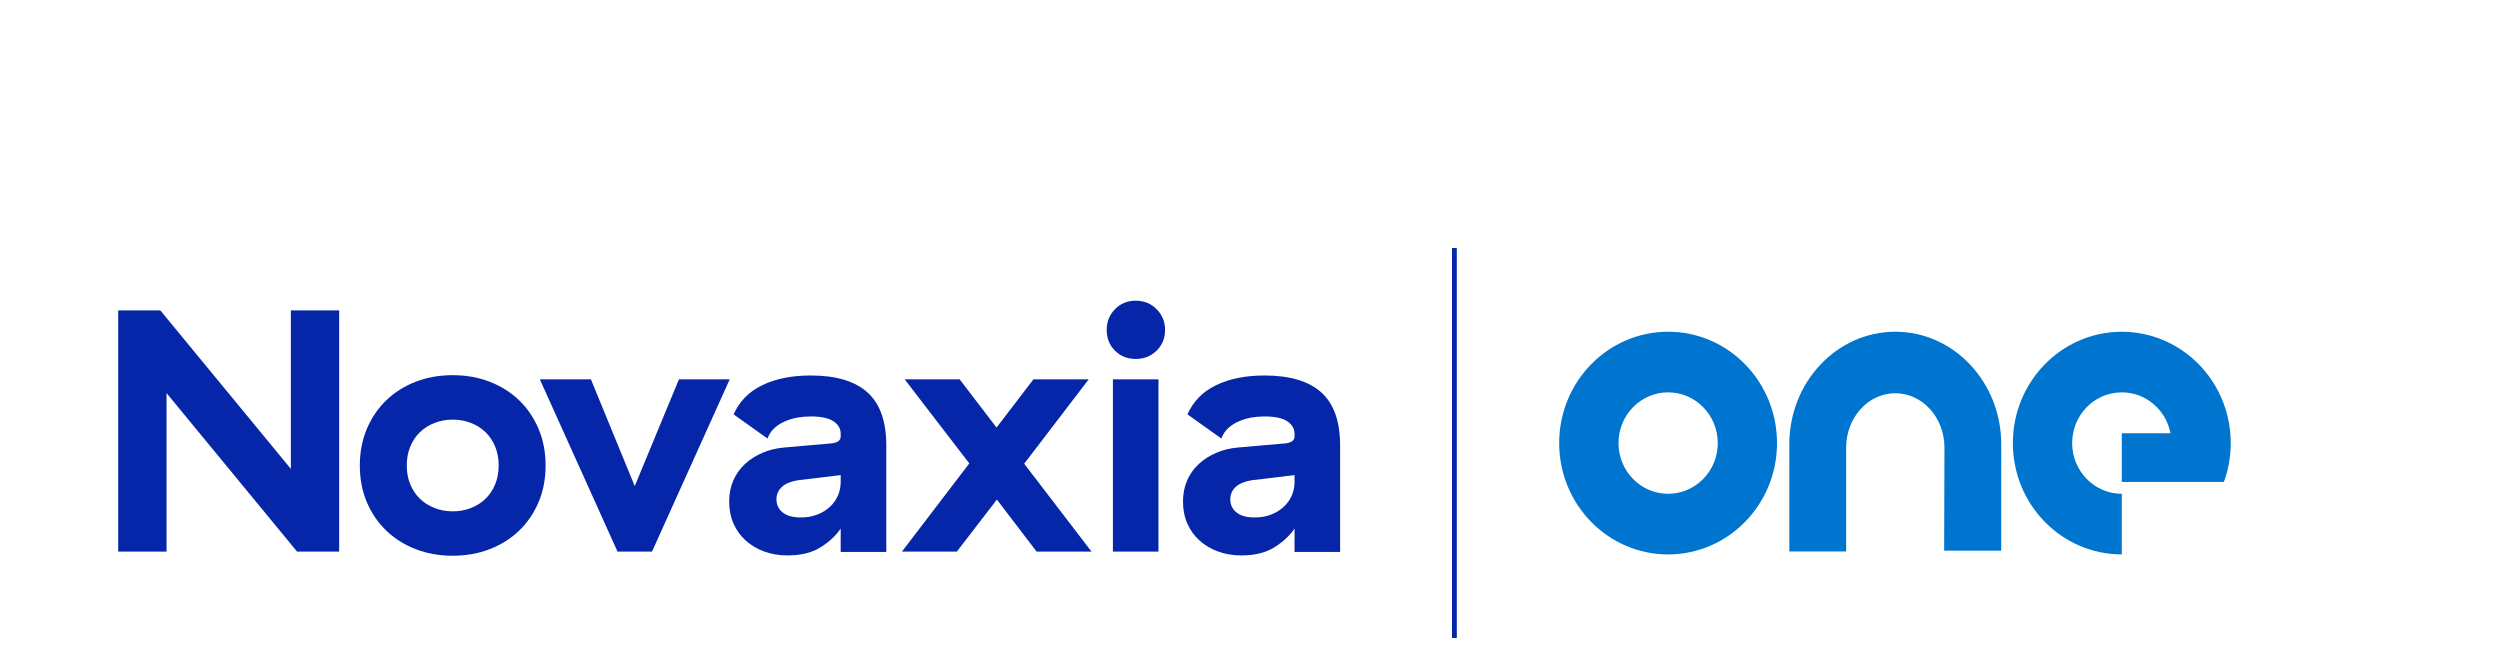 <?xml version="1.0" encoding="UTF-8"?>
<svg xmlns="http://www.w3.org/2000/svg" xmlns:xlink="http://www.w3.org/1999/xlink" width="300" zoomAndPan="magnify" viewBox="0 0 224.88 60" height="80" preserveAspectRatio="xMidYMid meet" version="1.0">
  <path fill="#0626a9" d="M 130.625 22.336 L 131.031 22.336 L 131.031 57.418 L 130.625 57.418 Z M 130.625 22.336 " fill-opacity="1" fill-rule="nonzero"></path>
  <path fill="#0075cf" d="M 174.914 49.562 L 180.051 49.562 L 180.051 39.98 C 180.051 34.391 175.781 29.855 170.516 29.855 C 165.25 29.855 160.98 34.391 160.98 39.98 L 160.98 49.633 L 166.094 49.633 L 166.094 40.285 C 166.094 37.582 168.074 35.391 170.516 35.391 C 172.961 35.391 174.941 37.582 174.941 40.285 Z M 174.914 49.562 " fill-opacity="1" fill-rule="nonzero"></path>
  <path fill="#0075cf" d="M 150.07 44.441 C 147.602 44.441 145.605 42.398 145.605 39.879 C 145.605 37.355 147.605 35.312 150.07 35.312 C 152.535 35.312 154.539 37.355 154.539 39.879 C 154.539 42.398 152.535 44.441 150.07 44.441 M 150.07 29.855 C 144.656 29.855 140.266 34.344 140.266 39.879 C 140.266 45.41 144.656 49.898 150.07 49.898 C 155.484 49.898 159.871 45.41 159.871 39.879 C 159.871 34.344 155.484 29.855 150.07 29.855 " fill-opacity="1" fill-rule="nonzero"></path>
  <path fill="#0075cf" d="M 200.668 38.992 C 200.227 33.871 196.027 29.859 190.902 29.859 C 185.488 29.859 181.098 34.344 181.098 39.879 C 181.098 45.414 185.488 49.898 190.902 49.898 L 190.902 44.441 C 188.438 44.441 186.434 42.398 186.434 39.879 C 186.434 37.355 188.434 35.312 190.902 35.312 C 193.074 35.312 194.883 36.895 195.281 38.992 L 190.902 38.992 L 190.902 43.375 L 200.09 43.375 C 200.488 42.285 200.707 41.109 200.707 39.879 C 200.707 39.578 200.691 39.285 200.668 38.992 " fill-opacity="1" fill-rule="nonzero"></path>
  <path fill="#0626a9" d="M 130.625 22.336 L 131.031 22.336 L 131.031 57.418 L 130.625 57.418 Z M 130.625 22.336 " fill-opacity="1" fill-rule="nonzero"></path>
  <path fill="#0626a9" d="M 26.117 27.934 L 26.117 42.199 L 14.367 27.934 L 10.578 27.934 L 10.578 49.645 L 14.93 49.645 L 14.93 35.379 L 26.676 49.645 L 30.465 49.645 L 30.465 27.934 Z M 26.117 27.934 " fill-opacity="1" fill-rule="nonzero"></path>
  <path fill="#0626a9" d="M 44.508 40.199 C 44.301 39.695 44.012 39.262 43.637 38.898 C 43.266 38.535 42.824 38.258 42.316 38.062 C 41.809 37.867 41.266 37.766 40.684 37.766 C 40.105 37.766 39.562 37.867 39.055 38.062 C 38.547 38.258 38.105 38.535 37.73 38.898 C 37.359 39.262 37.07 39.695 36.863 40.199 C 36.652 40.707 36.551 41.27 36.551 41.891 C 36.551 42.512 36.652 43.078 36.863 43.582 C 37.07 44.09 37.359 44.523 37.73 44.887 C 38.105 45.246 38.547 45.527 39.055 45.723 C 39.562 45.922 40.105 46.02 40.684 46.02 C 41.266 46.02 41.809 45.922 42.316 45.723 C 42.824 45.527 43.266 45.25 43.637 44.887 C 44.012 44.523 44.301 44.09 44.508 43.582 C 44.715 43.078 44.82 42.516 44.82 41.891 C 44.82 41.27 44.715 40.707 44.508 40.199 M 32.961 38.586 C 33.387 37.586 33.973 36.727 34.719 36.012 C 35.461 35.301 36.344 34.746 37.359 34.355 C 38.375 33.961 39.48 33.766 40.684 33.766 C 41.887 33.766 42.992 33.961 44.008 34.355 C 45.023 34.75 45.902 35.301 46.648 36.012 C 47.395 36.727 47.98 37.586 48.406 38.586 C 48.832 39.59 49.043 40.691 49.043 41.891 C 49.043 43.109 48.832 44.219 48.406 45.211 C 47.98 46.203 47.395 47.055 46.648 47.77 C 45.902 48.484 45.023 49.035 44.008 49.426 C 42.992 49.82 41.883 50.016 40.684 50.016 C 39.48 50.016 38.371 49.82 37.359 49.426 C 36.344 49.035 35.461 48.48 34.719 47.77 C 33.973 47.055 33.387 46.203 32.961 45.211 C 32.539 44.219 32.324 43.109 32.324 41.891 C 32.324 40.691 32.539 39.59 32.961 38.586 " fill-opacity="1" fill-rule="nonzero"></path>
  <path fill="#0626a9" d="M 48.523 34.137 L 53.121 34.137 L 57.066 43.75 L 61.047 34.137 L 65.617 34.137 L 58.621 49.645 L 55.516 49.645 Z M 48.523 34.137 " fill-opacity="1" fill-rule="nonzero"></path>
  <path fill="#0626a9" d="M 71.75 43.223 C 71.109 43.328 70.625 43.527 70.305 43.828 C 69.984 44.129 69.82 44.492 69.82 44.93 C 69.82 45.426 70.008 45.824 70.379 46.121 C 70.754 46.422 71.301 46.57 72.027 46.57 C 72.566 46.57 73.059 46.484 73.504 46.309 C 73.945 46.133 74.328 45.902 74.637 45.609 C 74.949 45.32 75.184 44.984 75.352 44.605 C 75.52 44.223 75.602 43.812 75.602 43.379 L 75.602 42.758 Z M 68.551 34.664 C 69.75 34.086 71.203 33.793 72.898 33.793 C 75.18 33.793 76.883 34.301 78.012 35.316 C 79.141 36.328 79.707 37.922 79.707 40.094 L 79.707 49.676 L 75.602 49.676 L 75.602 47.566 C 75.191 48.188 74.594 48.746 73.816 49.242 C 73.039 49.738 72.039 49.988 70.816 49.988 C 70.051 49.988 69.348 49.867 68.703 49.629 C 68.062 49.395 67.508 49.062 67.043 48.637 C 66.574 48.215 66.215 47.707 65.953 47.117 C 65.695 46.527 65.566 45.871 65.566 45.145 C 65.566 44.441 65.691 43.809 65.938 43.238 C 66.188 42.668 66.535 42.18 66.98 41.766 C 67.426 41.352 67.945 41.016 68.551 40.758 C 69.148 40.496 69.812 40.336 70.539 40.273 L 74.797 39.902 C 75.332 39.84 75.602 39.633 75.602 39.281 L 75.602 39.031 C 75.602 38.578 75.387 38.203 74.949 37.914 C 74.516 37.625 73.828 37.48 72.898 37.48 C 72.484 37.48 72.078 37.516 71.684 37.586 C 71.293 37.66 70.918 37.773 70.566 37.93 C 70.211 38.082 69.902 38.285 69.633 38.531 C 69.363 38.781 69.156 39.09 69.012 39.465 L 65.965 37.293 C 66.488 36.121 67.348 35.242 68.551 34.664 " fill-opacity="1" fill-rule="nonzero"></path>
  <path fill="#0626a9" d="M 86.055 49.645 L 81.113 49.645 L 87.176 41.707 L 81.359 34.137 L 86.305 34.137 L 89.629 38.48 L 92.953 34.137 L 97.926 34.137 L 92.117 41.734 L 98.176 49.645 L 93.234 49.645 L 89.66 44.961 Z M 86.055 49.645 " fill-opacity="1" fill-rule="nonzero"></path>
  <path fill="#0626a9" d="M 104.203 49.645 L 100.102 49.645 L 100.102 34.137 L 104.203 34.137 Z M 100.289 27.824 C 100.785 27.316 101.406 27.062 102.152 27.062 C 102.898 27.062 103.527 27.316 104.031 27.824 C 104.543 28.332 104.797 28.957 104.797 29.699 C 104.797 30.445 104.543 31.062 104.031 31.562 C 103.523 32.059 102.898 32.305 102.152 32.305 C 101.406 32.305 100.785 32.059 100.289 31.562 C 99.793 31.066 99.543 30.445 99.543 29.699 C 99.543 28.957 99.793 28.332 100.289 27.824 " fill-opacity="1" fill-rule="nonzero"></path>
  <path fill="#0626a9" d="M 112.594 43.223 C 111.953 43.328 111.469 43.527 111.148 43.828 C 110.828 44.129 110.668 44.492 110.668 44.93 C 110.668 45.426 110.852 45.824 111.227 46.121 C 111.598 46.422 112.145 46.57 112.875 46.57 C 113.41 46.57 113.902 46.484 114.348 46.309 C 114.793 46.133 115.172 45.902 115.48 45.609 C 115.793 45.32 116.031 44.984 116.199 44.605 C 116.363 44.223 116.449 43.812 116.449 43.379 L 116.449 42.758 Z M 109.395 34.664 C 110.594 34.086 112.047 33.793 113.742 33.793 C 116.023 33.793 117.727 34.301 118.855 35.316 C 119.984 36.328 120.551 37.922 120.551 40.094 L 120.551 49.676 L 116.449 49.676 L 116.449 47.566 C 116.035 48.188 115.438 48.746 114.66 49.242 C 113.883 49.738 112.883 49.988 111.66 49.988 C 110.895 49.988 110.191 49.867 109.551 49.629 C 108.906 49.395 108.352 49.062 107.887 48.637 C 107.422 48.215 107.059 47.707 106.801 47.117 C 106.539 46.527 106.41 45.871 106.41 45.145 C 106.41 44.441 106.535 43.809 106.781 43.238 C 107.031 42.668 107.379 42.18 107.824 41.766 C 108.27 41.352 108.793 41.016 109.395 40.758 C 109.996 40.496 110.656 40.336 111.383 40.273 L 115.641 39.902 C 116.176 39.84 116.449 39.633 116.449 39.281 L 116.449 39.031 C 116.449 38.578 116.23 38.203 115.793 37.914 C 115.359 37.625 114.676 37.48 113.742 37.48 C 113.332 37.48 112.926 37.516 112.531 37.586 C 112.141 37.66 111.766 37.773 111.41 37.93 C 111.059 38.082 110.75 38.285 110.48 38.531 C 110.211 38.781 110.004 39.09 109.859 39.465 L 106.812 37.293 C 107.332 36.121 108.191 35.242 109.395 34.664 " fill-opacity="1" fill-rule="nonzero"></path>
</svg>

